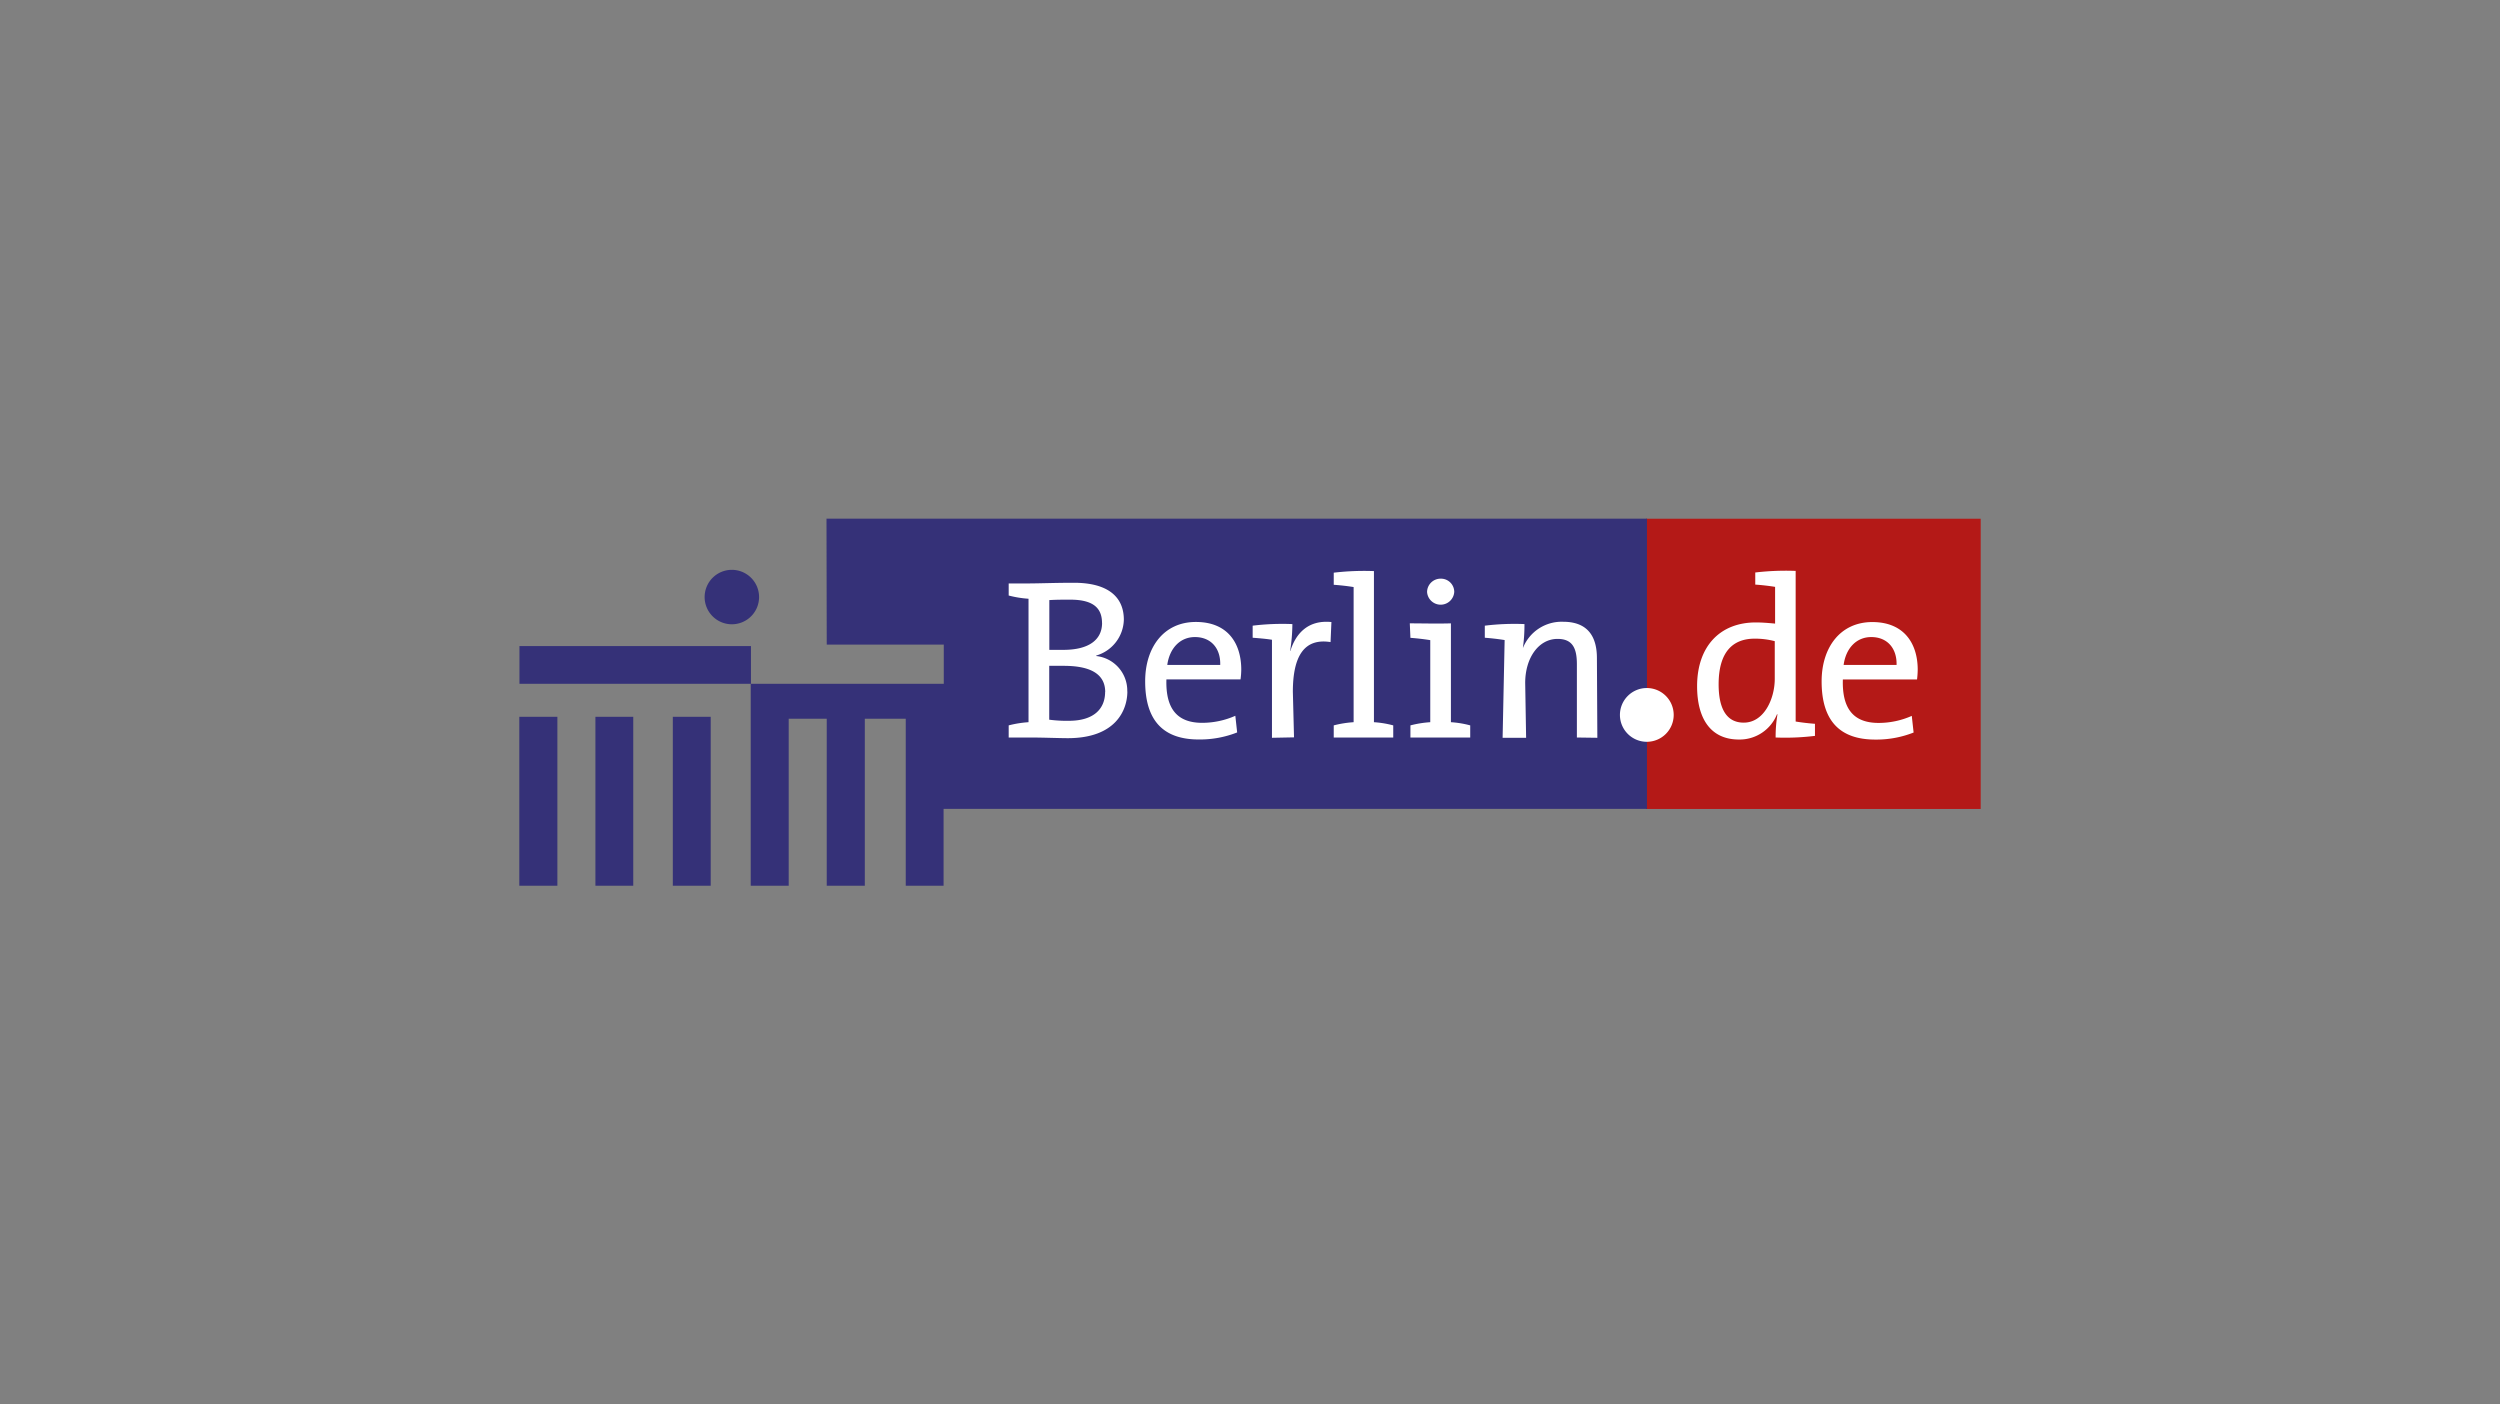 <?xml version="1.0" encoding="UTF-8"?><svg xmlns="http://www.w3.org/2000/svg" viewBox="0 0 518 291"><rect x="0" y="0" width="518" height="291" fill="#808080" stroke="none"/><defs><style>.cls-1{fill:#b41917;}.cls-2{fill:#353178;}.cls-2,.cls-4{fill-rule:evenodd;}.cls-3,.cls-4{fill:#fff;}.cls-5{fill:none;}</style></defs><g id="Ebene_2" data-name="Ebene 2"><g id="berlin-de_logo"><polygon class="cls-1" points="341.05 107.48 410.4 107.48 410.4 167.62 341.05 167.62 341.05 107.48 341.05 107.48 341.05 107.48"></polygon><path class="cls-2" d="M146,123.72a5.64,5.64,0,1,1,5.64,5.63,5.64,5.64,0,0,1-5.64-5.63Zm49.53,59.8h-7.86v-34.6h-8.48v34.6H171.3v-34.6h-7.88v34.6h-7.87l0-41.84h40v-8.12H171.3l-.05-26.09h170V167.6H195.51l0,15.92Zm-87.85-49.65h47.92v7.81H107.63v-7.81Zm39.58,14.65v35h-7.85v-35Zm-16.05,0v35h-7.84v-35Zm-15.72,0v35H107.6v-35Z"></path><path class="cls-3" d="M335.65,148.14a5.57,5.57,0,1,1,5.57,5.56,5.57,5.57,0,0,1-5.57-5.56Z"></path><path class="cls-4" d="M229,143.4c0-4.12-3.69-5.44-8.6-5.44-.52,0-2.23,0-3,0v11.16a27.27,27.27,0,0,0,4.06.23c5.21,0,7.52-2.5,7.52-6Zm-.66-14.28c0-2.84-1.46-4.87-6.57-4.87-1.52,0-3,0-4.35.09v10.31c.9,0,1.84,0,2.93,0,5.25,0,8-2.08,8-5.58Zm5.25,14.14c0,3.83-2.36,9.69-12.34,9.69-1.89,0-5.06-.14-8.14-.14H209V150.3a21.79,21.79,0,0,1,4.11-.66V124.06a21.78,21.78,0,0,1-4.11-.67v-2.5h4c2.27,0,5.67-.14,9.51-.14,7,0,10.35,2.88,10.35,7.66a7.94,7.94,0,0,1-5.72,7.42v.1a7.21,7.21,0,0,1,6.43,7.33Z"></path><path class="cls-4" d="M252.83,137.77c.1-3.45-1.93-5.77-5.24-5.77-3.08,0-5.25,2.32-5.73,5.77Zm4.36,1a16.86,16.86,0,0,1-.15,2H241.68c-.19,6.29,2.41,9,7.42,9a17,17,0,0,0,6.86-1.46l.38,3.45a21.06,21.06,0,0,1-7.95,1.46c-7.23,0-11.11-3.78-11.11-12.06,0-7,3.83-12.29,10.5-12.29s9.41,4.49,9.41,9.88Z"></path><path class="cls-4" d="M367.73,140.66v-7.81a16.12,16.12,0,0,0-4.16-.52c-4.49,0-7.47,2.7-7.47,9.46,0,5.06,1.65,7.94,5.2,7.94,4.25,0,6.43-5,6.43-9.07ZM376,152.48a50.29,50.29,0,0,1-8.09.33,27.82,27.82,0,0,1,.38-4.78l-.09-.05a8.34,8.34,0,0,1-7.9,5.25c-5.77,0-8.66-4.21-8.66-11.06,0-8.23,4.73-13.2,12.16-13.2,1.27,0,2.55.1,4,.24V121.6c-1.14-.19-2.74-.38-4.11-.47v-2.51a53.78,53.78,0,0,1,8.37-.33V149.5c1.13.19,2.69.38,4,.47v2.51Z"></path><path class="cls-4" d="M393,137.77h-11c.47-3.45,2.64-5.77,5.72-5.77,3.31,0,5.34,2.32,5.25,5.77Zm4.35,1c0-5.39-2.79-9.88-9.41-9.88s-10.5,5.25-10.5,12.29c0,8.28,3.88,12.06,11.11,12.06a21,21,0,0,0,7.95-1.46l-.38-3.45a16.92,16.92,0,0,1-6.86,1.46c-5,0-7.61-2.69-7.42-9h15.37a18.86,18.86,0,0,0,.14-2Z"></path><path class="cls-4" d="M275.87,128.88l-.18,4.16c-5.39-.85-7.81,2.79-7.81,10.31l.24,9.43-4.57.09,0-20.31c-1.13-.19-2.65-.32-4-.42v-2.5a50.45,50.45,0,0,1,8.23-.33,36.11,36.11,0,0,1-.47,5.58h.05c1-3.27,3.4-6.53,8.55-6Z"></path><path class="cls-3" d="M284.68,149.64a20.33,20.33,0,0,1,4,.66v2.51H276.35V150.3a21.77,21.77,0,0,1,4.12-.66v-28c-1.14-.19-2.75-.38-4.12-.47v-2.51a53.57,53.57,0,0,1,8.33-.33v31.35Z"></path><path class="cls-3" d="M304.58,152.81H292.24V150.3a21.66,21.66,0,0,1,4.11-.66v-17c-1.13-.19-2.74-.38-4.11-.48l-.13-3c2.33,0,5.89.09,8.52,0l0,20.48a20.19,20.19,0,0,1,4,.66v2.51Z"></path><path class="cls-3" d="M301.32,122.64a2.82,2.82,0,0,1-5.63,0,2.8,2.8,0,0,1,2.84-2.74,2.75,2.75,0,0,1,2.79,2.74Z"></path><path class="cls-3" d="M326.73,152.81V137.63c0-3.31-.89-5.25-4-5.25-3.92,0-6.71,3.92-6.71,9.13l.19,11.36h-4.87l.42-20.25c-1.13-.19-2.74-.38-4.11-.48v-2.5a50.32,50.32,0,0,1,8.22-.33,35.2,35.2,0,0,1-.32,4.91l0,.05a8.63,8.63,0,0,1,8.33-5.44c5.34,0,7,3.36,7,7.52l.09,16.52-4.35-.06Z"></path><rect class="cls-5" width="518" height="291"></rect></g></g></svg>